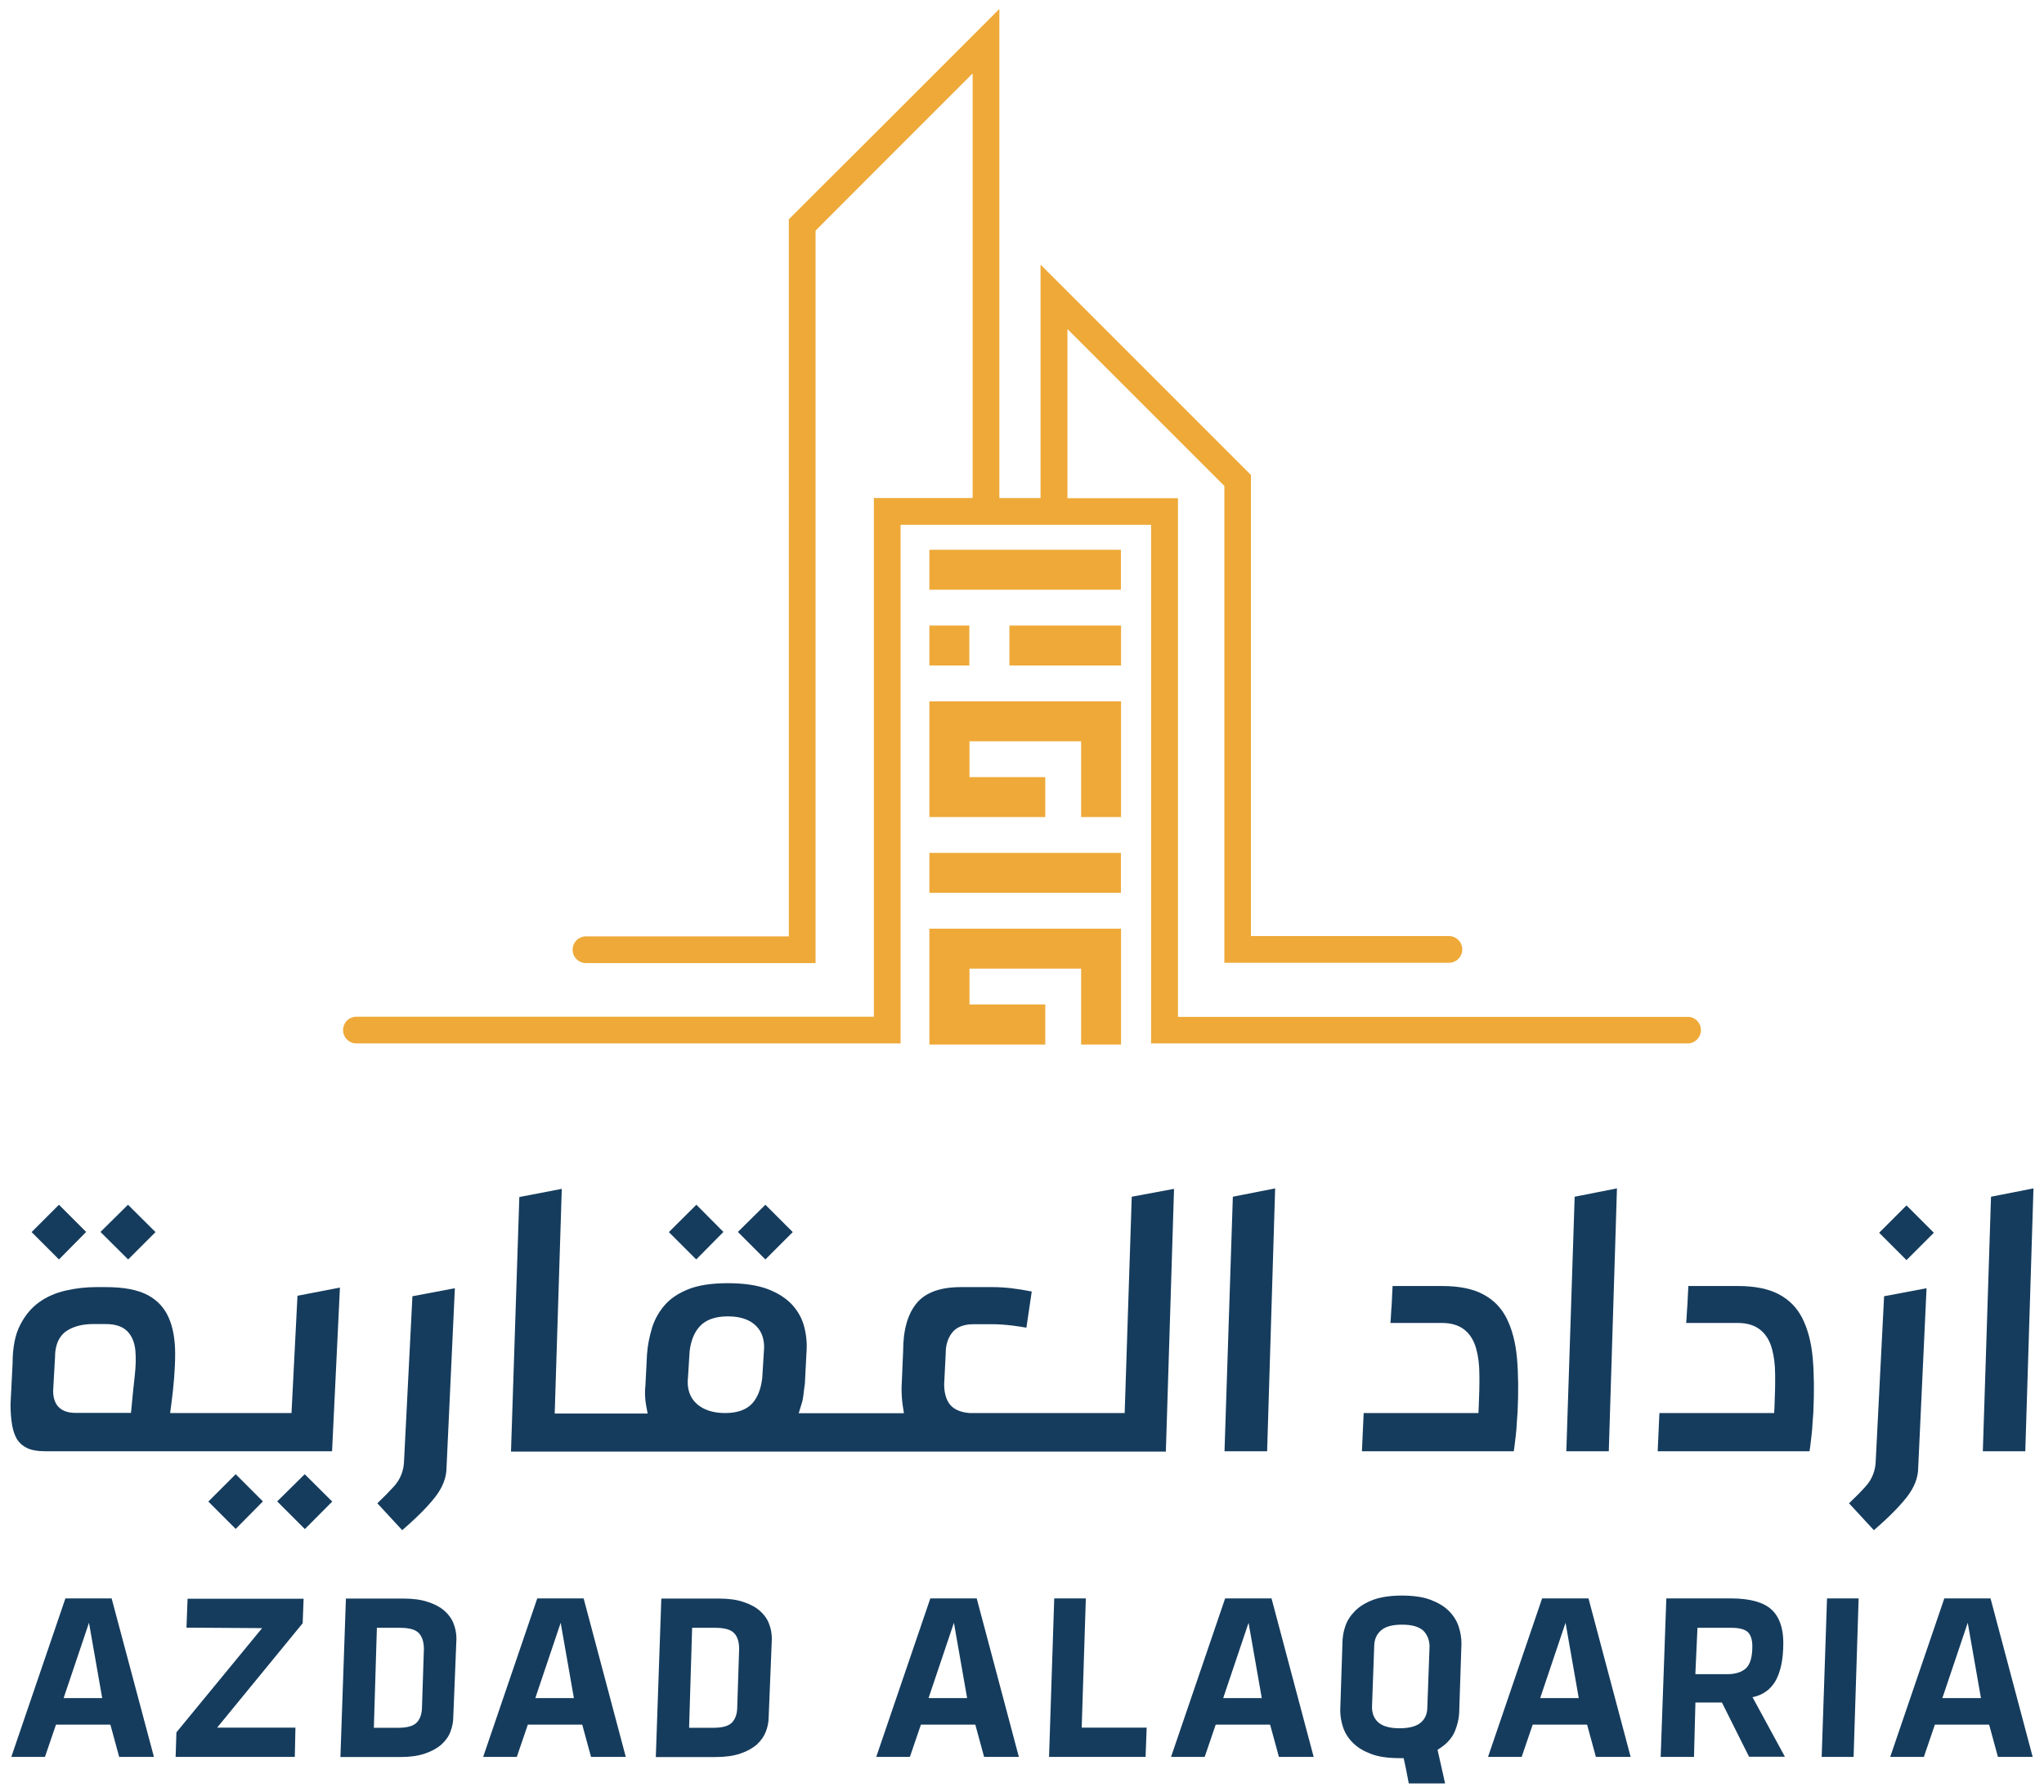 <?xml version="1.0" encoding="utf-8"?>
<!-- Generator: Adobe Illustrator 28.1.0, SVG Export Plug-In . SVG Version: 6.00 Build 0)  -->
<svg version="1.1" id="Layer_1" xmlns="http://www.w3.org/2000/svg" xmlns:xlink="http://www.w3.org/1999/xlink" x="0px" y="0px"
	 viewBox="0 0 130 114" style="enable-background:new 0 0 130 114;" xml:space="preserve">
<style type="text/css">
	.st0{fill:#EEA938;}
	.st1{fill:#153C5D;}
</style>
<g>
	<g>
		<g>
			<g>
				<g>
					<g>
						<rect x="59.11" y="34.97" class="st0" width="12.18" height="2.54"/>
					</g>
				</g>
				<g>
					<g>
						<rect x="59.11" y="39.79" class="st0" width="2.54" height="2.54"/>
					</g>
				</g>
				<g>
					<g>
						<rect x="64.2" y="39.79" class="st0" width="7.1" height="2.54"/>
					</g>
				</g>
				<g>
					<g>
						<polygon class="st0" points="59.11,59.07 71.3,59.07 71.3,66.44 68.76,66.44 68.76,61.61 61.66,61.61 61.66,63.89 
							66.48,63.89 66.48,66.44 59.11,66.44 						"/>
					</g>
				</g>
				<g>
					<g>
						<polygon class="st0" points="59.11,44.61 71.3,44.61 71.3,51.97 68.76,51.97 68.76,47.15 61.66,47.15 61.66,49.43 
							66.48,49.43 66.48,51.97 59.11,51.97 						"/>
					</g>
				</g>
				<g>
					<g>
						<rect x="59.11" y="54.25" class="st0" width="12.18" height="2.54"/>
					</g>
				</g>
			</g>
			<g>
				<g>
					<path class="st0" d="M108.18,65.52L108.18,65.52c0,0.47-0.38,0.85-0.85,0.85H73.21V33.38H57.28v32.99H22.67
						c-0.47,0-0.85-0.38-0.85-0.85v0c0-0.47,0.38-0.85,0.85-0.85h32.91V31.68h6.28V4.67l-3.92,3.92l-0.67,0.67l-1.7,1.7l-3.7,3.71
						v46.59h-14.6c-0.47,0-0.85-0.38-0.85-0.85v0c0-0.47,0.38-0.85,0.85-0.85h12.9V13.95l1.7-1.7l3.67-3.66l0.04-0.04l7.98-7.98
						v31.11h2.62V16.83l13.38,13.38v29.33h12.59c0.47,0,0.85,0.38,0.85,0.85v0c0,0.47-0.38,0.85-0.85,0.85H77.87V30.91l-9.98-9.98
						v10.76h7.03v32.99h32.42C107.8,64.67,108.18,65.06,108.18,65.52z"/>
				</g>
			</g>
		</g>
		<g>
			<g>
				<g>
					<g>
						<g>
							<path class="st1" d="M86.62,92.31h9.66c0.01-0.09,0.02-0.19,0.04-0.29c0.03-0.26,0.06-0.51,0.09-0.76
								c0.03-0.26,0.05-0.51,0.06-0.75c0.02-0.26,0.03-0.49,0.05-0.69c0.06-1.27,0.05-2.43-0.04-3.45
								c-0.09-0.98-0.31-1.83-0.66-2.52c-0.33-0.66-0.83-1.17-1.47-1.51c-0.66-0.36-1.54-0.54-2.63-0.54h-3.15
								c-0.02,0.45-0.04,0.85-0.06,1.21c-0.02,0.22-0.03,0.42-0.04,0.6c-0.01,0.2-0.02,0.38-0.04,0.54h3.29
								c0.59,0,1.07,0.15,1.43,0.44c0.35,0.28,0.6,0.69,0.74,1.21c0.13,0.46,0.2,1.02,0.2,1.65c0.01,0.61-0.01,1.28-0.04,2
								l-0.02,0.43h-7.3L86.62,92.31z"/>
						</g>
					</g>
					<g>
						<g>
							<polygon class="st1" points="100.15,76.12 99.62,92.31 102.32,92.31 102.84,75.59 							"/>
						</g>
					</g>
					<g>
						<g>
							<polygon class="st1" points="44.29,76.63 42.54,78.37 44.28,80.11 46.01,78.36 							"/>
						</g>
					</g>
					<g>
						<g>
							<path class="st1" d="M71.98,76.12l-0.45,13.76h-9.87c-0.6-0.05-1.03-0.25-1.28-0.59c-0.22-0.31-0.33-0.73-0.33-1.24l0.1-2.01
								c0-0.48,0.13-0.9,0.38-1.24c0.28-0.38,0.75-0.57,1.38-0.57h1.23c0.37,0,0.8,0.03,1.29,0.09c0.3,0.04,0.58,0.08,0.85,0.13
								l0.34-2.3c-0.89-0.18-1.71-0.28-2.45-0.28H61.1c-1.29,0-2.23,0.34-2.79,1.01c-0.58,0.69-0.87,1.72-0.87,3.06l-0.1,2.33
								c0,0.4,0.02,0.77,0.07,1.1l0.08,0.52H50.8l0.18-0.59c0.06-0.18,0.1-0.38,0.12-0.58c0.03-0.23,0.05-0.46,0.09-0.7l0.1-1.94
								c0.05-0.58,0-1.15-0.14-1.68c-0.13-0.52-0.39-0.99-0.76-1.4c-0.38-0.41-0.9-0.75-1.55-1c-0.66-0.25-1.52-0.38-2.55-0.38
								c-1.03,0-1.87,0.13-2.5,0.38c-0.63,0.25-1.13,0.58-1.5,1c-0.37,0.42-0.64,0.9-0.81,1.43c-0.17,0.56-0.29,1.14-0.33,1.72
								l-0.1,1.97c-0.05,0.43-0.03,0.84,0.04,1.25l0.1,0.54h-5.91l0.45-14.29l-2.7,0.52l-0.53,16.19h41.65l0.52-16.71L71.98,76.12z
								 M48.58,86.02l-0.1,1.62c-0.08,0.7-0.29,1.24-0.63,1.62c-0.37,0.41-0.95,0.62-1.73,0.62c-0.77,0-1.37-0.2-1.8-0.58
								c-0.46-0.41-0.65-1-0.56-1.73l0.1-1.61c0.08-0.7,0.31-1.25,0.68-1.63c0.39-0.4,0.98-0.6,1.76-0.6c0.77,0,1.37,0.2,1.77,0.59
								C48.49,84.72,48.66,85.3,48.58,86.02z"/>
						</g>
					</g>
					<g>
						<g>
							<polygon class="st1" points="126.63,76.12 126.11,92.31 128.81,92.31 129.33,75.59 							"/>
						</g>
					</g>
					<g>
						<g>
							<path class="st1" d="M118.66,94.54c-0.28,0.32-0.64,0.68-1.06,1.08l1.58,1.71c0.93-0.8,1.63-1.51,2.1-2.11
								c0.48-0.62,0.72-1.25,0.72-1.88l0.53-11.4l-2.7,0.51l-0.53,10.43C119.29,93.51,119.08,94.08,118.66,94.54z"/>
						</g>
					</g>
					<g>
						<g>
							
								<rect x="120.04" y="77.14" transform="matrix(0.707 -0.707 0.707 0.707 -19.891 108.742)" class="st1" width="2.46" height="2.46"/>
						</g>
					</g>
					<g>
						<g>
							<path class="st1" d="M105.43,92.31h9.66c0.01-0.09,0.02-0.19,0.04-0.29c0.03-0.26,0.06-0.51,0.09-0.76
								c0.03-0.26,0.05-0.51,0.06-0.75c0.02-0.25,0.03-0.48,0.05-0.69c0.06-1.27,0.05-2.43-0.04-3.45
								c-0.09-0.98-0.31-1.83-0.66-2.52c-0.33-0.66-0.83-1.17-1.47-1.51c-0.66-0.36-1.54-0.54-2.63-0.54h-3.15
								c-0.02,0.45-0.04,0.85-0.06,1.21c-0.02,0.22-0.03,0.42-0.04,0.6c-0.01,0.2-0.02,0.38-0.04,0.54h3.29
								c0.59,0,1.07,0.15,1.43,0.44c0.35,0.28,0.6,0.69,0.74,1.21c0.13,0.47,0.2,1.02,0.2,1.65c0.01,0.61-0.01,1.28-0.04,2
								l-0.02,0.43h-7.3L105.43,92.31z"/>
						</g>
					</g>
					<g>
						<g>
							<polygon class="st1" points="78.41,76.12 77.88,92.31 80.59,92.31 81.1,75.59 							"/>
						</g>
					</g>
					<g>
						<g>
							<polygon class="st1" points="46.93,78.36 48.68,80.11 50.42,78.37 48.68,76.63 							"/>
						</g>
					</g>
					<g>
						<g>
							<polygon class="st1" points="21.13,95.51 19.38,93.77 17.63,95.5 19.39,97.26 							"/>
						</g>
					</g>
					<g>
						<g>
							<polygon class="st1" points="14.99,93.77 13.25,95.51 14.99,97.25 16.72,95.5 							"/>
						</g>
					</g>
					<g>
						<g>
							<polygon class="st1" points="6.39,78.36 8.15,80.11 9.89,78.37 8.14,76.63 							"/>
						</g>
					</g>
					<g>
						<g>
							<path class="st1" d="M0.67,89.32c0,0.47,0.03,0.92,0.1,1.32c0.06,0.36,0.17,0.67,0.32,0.92c0.15,0.23,0.35,0.41,0.62,0.54
								c0.28,0.14,0.67,0.21,1.17,0.21h18.24l0.5-10.41l-2.7,0.52l-0.38,7.46h-7.72l0.07-0.52c0.16-1.2,0.25-2.29,0.25-3.25
								c0-0.92-0.14-1.71-0.43-2.34c-0.27-0.6-0.71-1.07-1.31-1.39c-0.63-0.34-1.52-0.51-2.66-0.51H6.09
								c-0.62,0-1.26,0.07-1.91,0.22c-0.62,0.14-1.19,0.38-1.69,0.74c-0.49,0.35-0.9,0.84-1.21,1.45c-0.32,0.62-0.48,1.44-0.48,2.45
								L0.67,89.32z M3.5,86.33c0-0.99,0.41-1.47,0.76-1.69c0.44-0.28,1-0.42,1.65-0.42h0.83c0.61,0,1.07,0.16,1.37,0.47
								c0.28,0.29,0.45,0.7,0.5,1.22c0.04,0.45,0.03,0.99-0.04,1.6c-0.07,0.58-0.13,1.23-0.2,1.95l-0.04,0.41H4.81
								c-0.47,0-0.83-0.12-1.07-0.36c-0.24-0.24-0.36-0.59-0.36-1.05L3.5,86.33z"/>
						</g>
					</g>
					<g>
						<g>
							<polygon class="st1" points="3.75,76.63 2.01,78.37 3.75,80.11 5.48,78.36 							"/>
						</g>
					</g>
					<g>
						<g>
							<path class="st1" d="M25.06,94.54L25.06,94.54c-0.29,0.32-0.64,0.68-1.06,1.08l1.58,1.71c0.93-0.8,1.63-1.51,2.1-2.11
								c0.48-0.62,0.72-1.25,0.72-1.88l0.53-11.4l-2.7,0.51l-0.53,10.43C25.69,93.51,25.48,94.08,25.06,94.54z"/>
						</g>
					</g>
				</g>
				<g>
					<g>
						<g>
							<g>
								<path class="st1" d="M77.92,101.67l-3.44,10.08h2.14l0.7-2.05h3.46l0.02,0.07l0.54,1.98h2.21l-2.68-10.08H77.92z
									 M77.8,108.01l0.04-0.13l1.57-4.66l0.84,4.79H77.8z"/>
							</g>
						</g>
					</g>
					<g>
						<g>
							<g>
								<path class="st1" d="M59.17,101.67l-3.44,10.08h2.14l0.7-2.05h3.46l0.02,0.07l0.54,1.98h2.21l-2.68-10.08H59.17z
									 M59.06,108.01l0.04-0.13l1.57-4.66l0.84,4.79H59.06z"/>
							</g>
						</g>
					</g>
					<g>
						<g>
							<polygon class="st1" points="72.86,111.75 72.93,109.89 68.8,109.89 68.8,109.79 69.06,101.67 67.05,101.67 66.72,111.75 
															"/>
						</g>
					</g>
					<g>
						<g>
							<g>
								<path class="st1" d="M92.81,108.78L92.81,108.78l0.14-4.25c0-0.37-0.07-0.75-0.19-1.11c-0.13-0.36-0.34-0.69-0.63-0.97
									c-0.29-0.29-0.69-0.52-1.17-0.7c-0.49-0.18-1.09-0.26-1.8-0.26c-0.71,0-1.32,0.09-1.8,0.26c-0.48,0.18-0.87,0.41-1.16,0.7
									c-0.29,0.29-0.51,0.61-0.63,0.97c-0.13,0.36-0.19,0.74-0.19,1.12l-0.14,4.25c0,0.37,0.07,0.75,0.19,1.11
									c0.13,0.36,0.34,0.69,0.63,0.97c0.29,0.29,0.68,0.52,1.16,0.7c0.48,0.18,1.08,0.26,1.8,0.26h0.25l0.02,0.08
									c0.04,0.18,0.08,0.36,0.12,0.55l0.19,0.98h2.31l-0.48-2.14l0.06-0.04c0.47-0.29,0.82-0.65,1.02-1.09
									C92.7,109.72,92.81,109.25,92.81,108.78z M90.92,104.74l-0.14,3.84c0,0.43-0.14,0.76-0.43,1c-0.28,0.23-0.73,0.35-1.33,0.35
									c-0.61,0-1.05-0.12-1.33-0.35c-0.28-0.23-0.43-0.57-0.43-1l0.14-3.85c0-0.42,0.14-0.77,0.43-1.02
									c0.28-0.25,0.73-0.37,1.34-0.37s1.06,0.12,1.34,0.37C90.77,103.96,90.92,104.31,90.92,104.74L90.92,104.74z"/>
							</g>
						</g>
					</g>
					<g>
						<g>
							<g>
								<path class="st1" d="M126.51,109.7l0.02,0.07l0.54,1.98h2.21l-2.68-10.08h-2.94l-3.44,10.08h2.14l0.7-2.05H126.51z
									 M123.58,107.88l1.57-4.66l0.84,4.79h-2.46L123.58,107.88z"/>
							</g>
						</g>
					</g>
					<g>
						<g>
							<polygon class="st1" points="116.2,101.67 115.86,111.75 117.89,111.75 118.21,101.67 							"/>
						</g>
					</g>
					<g>
						<g>
							<g>
								<path class="st1" d="M111.57,107.93c0.27-0.07,0.53-0.18,0.75-0.34c0.22-0.15,0.42-0.37,0.58-0.63
									c0.16-0.27,0.29-0.61,0.38-1.01c0.09-0.4,0.14-0.89,0.14-1.46c0-0.93-0.25-1.65-0.75-2.11c-0.51-0.47-1.38-0.71-2.59-0.71
									h-4.1l-0.36,10.08h2.12l0.09-3.46h1.68l0.03,0.05l1.7,3.4h2.28l-2.06-3.79L111.57,107.93z M111.04,106.12
									c-0.27,0.24-0.67,0.37-1.18,0.37h-2.03l0-0.1l0.13-2.85h2.16c0.5,0,0.84,0.09,1.04,0.27c0.19,0.18,0.29,0.49,0.29,0.9
									C111.45,105.41,111.31,105.87,111.04,106.12z"/>
							</g>
						</g>
					</g>
					<g>
						<g>
							<g>
								<path class="st1" d="M98.08,101.67l-3.44,10.08h2.14l0.7-2.05h3.46l0.02,0.07l0.54,1.98h2.21l-2.68-10.08H98.08z
									 M97.96,108.01l0.04-0.13l1.57-4.66l0.84,4.79H97.96z"/>
							</g>
						</g>
					</g>
					<g>
						<g>
							<g>
								<path class="st1" d="M28.65,110.14c0.12-0.31,0.18-0.63,0.18-0.96v0l0.2-4.94c0-0.33-0.06-0.66-0.18-0.96
									c-0.11-0.3-0.31-0.58-0.57-0.81c-0.27-0.24-0.62-0.43-1.05-0.57c-0.43-0.15-0.96-0.22-1.57-0.22H22l-0.35,10.08h3.8
									c0.61,0,1.14-0.07,1.57-0.22c0.43-0.14,0.78-0.34,1.05-0.57C28.34,110.72,28.54,110.45,28.65,110.14z M26.96,104.88
									l-0.12,3.67c0,0.42-0.1,0.75-0.31,0.99c-0.21,0.24-0.61,0.36-1.22,0.36h-1.53l0-0.1l0.19-6.26h1.47
									c0.61,0,1.01,0.12,1.22,0.36C26.85,104.12,26.96,104.45,26.96,104.88L26.96,104.88z"/>
							</g>
						</g>
					</g>
					<g>
						<g>
							<g>
								<path class="st1" d="M34.17,101.67l-3.44,10.08h2.14l0.7-2.05h3.46l0.02,0.07l0.54,1.98h2.21l-2.68-10.08H34.17z
									 M34.05,108.01l0.04-0.13l1.57-4.66l0.84,4.79H34.05z"/>
							</g>
						</g>
					</g>
					<g>
						<g>
							<polygon class="st1" points="11.22,110.19 11.17,111.75 18.75,111.75 18.79,109.89 13.81,109.89 19.25,103.25 19.31,101.69 
								11.93,101.69 11.86,103.53 16.67,103.56 							"/>
						</g>
					</g>
					<g>
						<g>
							<g>
								<path class="st1" d="M4.16,101.67l-3.44,10.08h2.14l0.7-2.05h3.46l0.02,0.07l0.54,1.98h2.21L7.1,101.67H4.16z M4.05,108.01
									l0.04-0.13l1.57-4.66l0.84,4.79H4.05z"/>
							</g>
						</g>
					</g>
					<g>
						<g>
							<g>
								<path class="st1" d="M48.71,110.14c0.12-0.31,0.18-0.63,0.18-0.96v0l0.2-4.94c0-0.33-0.06-0.66-0.18-0.96
									c-0.11-0.3-0.31-0.58-0.57-0.81c-0.27-0.24-0.62-0.43-1.05-0.57c-0.43-0.15-0.96-0.22-1.57-0.22h-3.66l-0.35,10.08h3.8
									c0.61,0,1.14-0.07,1.57-0.22c0.43-0.14,0.78-0.34,1.05-0.57C48.4,110.72,48.59,110.45,48.71,110.14z M47.01,104.88
									l-0.12,3.67c0,0.42-0.1,0.75-0.31,0.99c-0.21,0.24-0.61,0.36-1.22,0.36h-1.53l0-0.1l0.19-6.26h1.47
									c0.61,0,1.01,0.12,1.22,0.36C46.91,104.12,47.01,104.45,47.01,104.88L47.01,104.88z"/>
							</g>
						</g>
					</g>
				</g>
			</g>
		</g>
	</g>
</g>
</svg>
